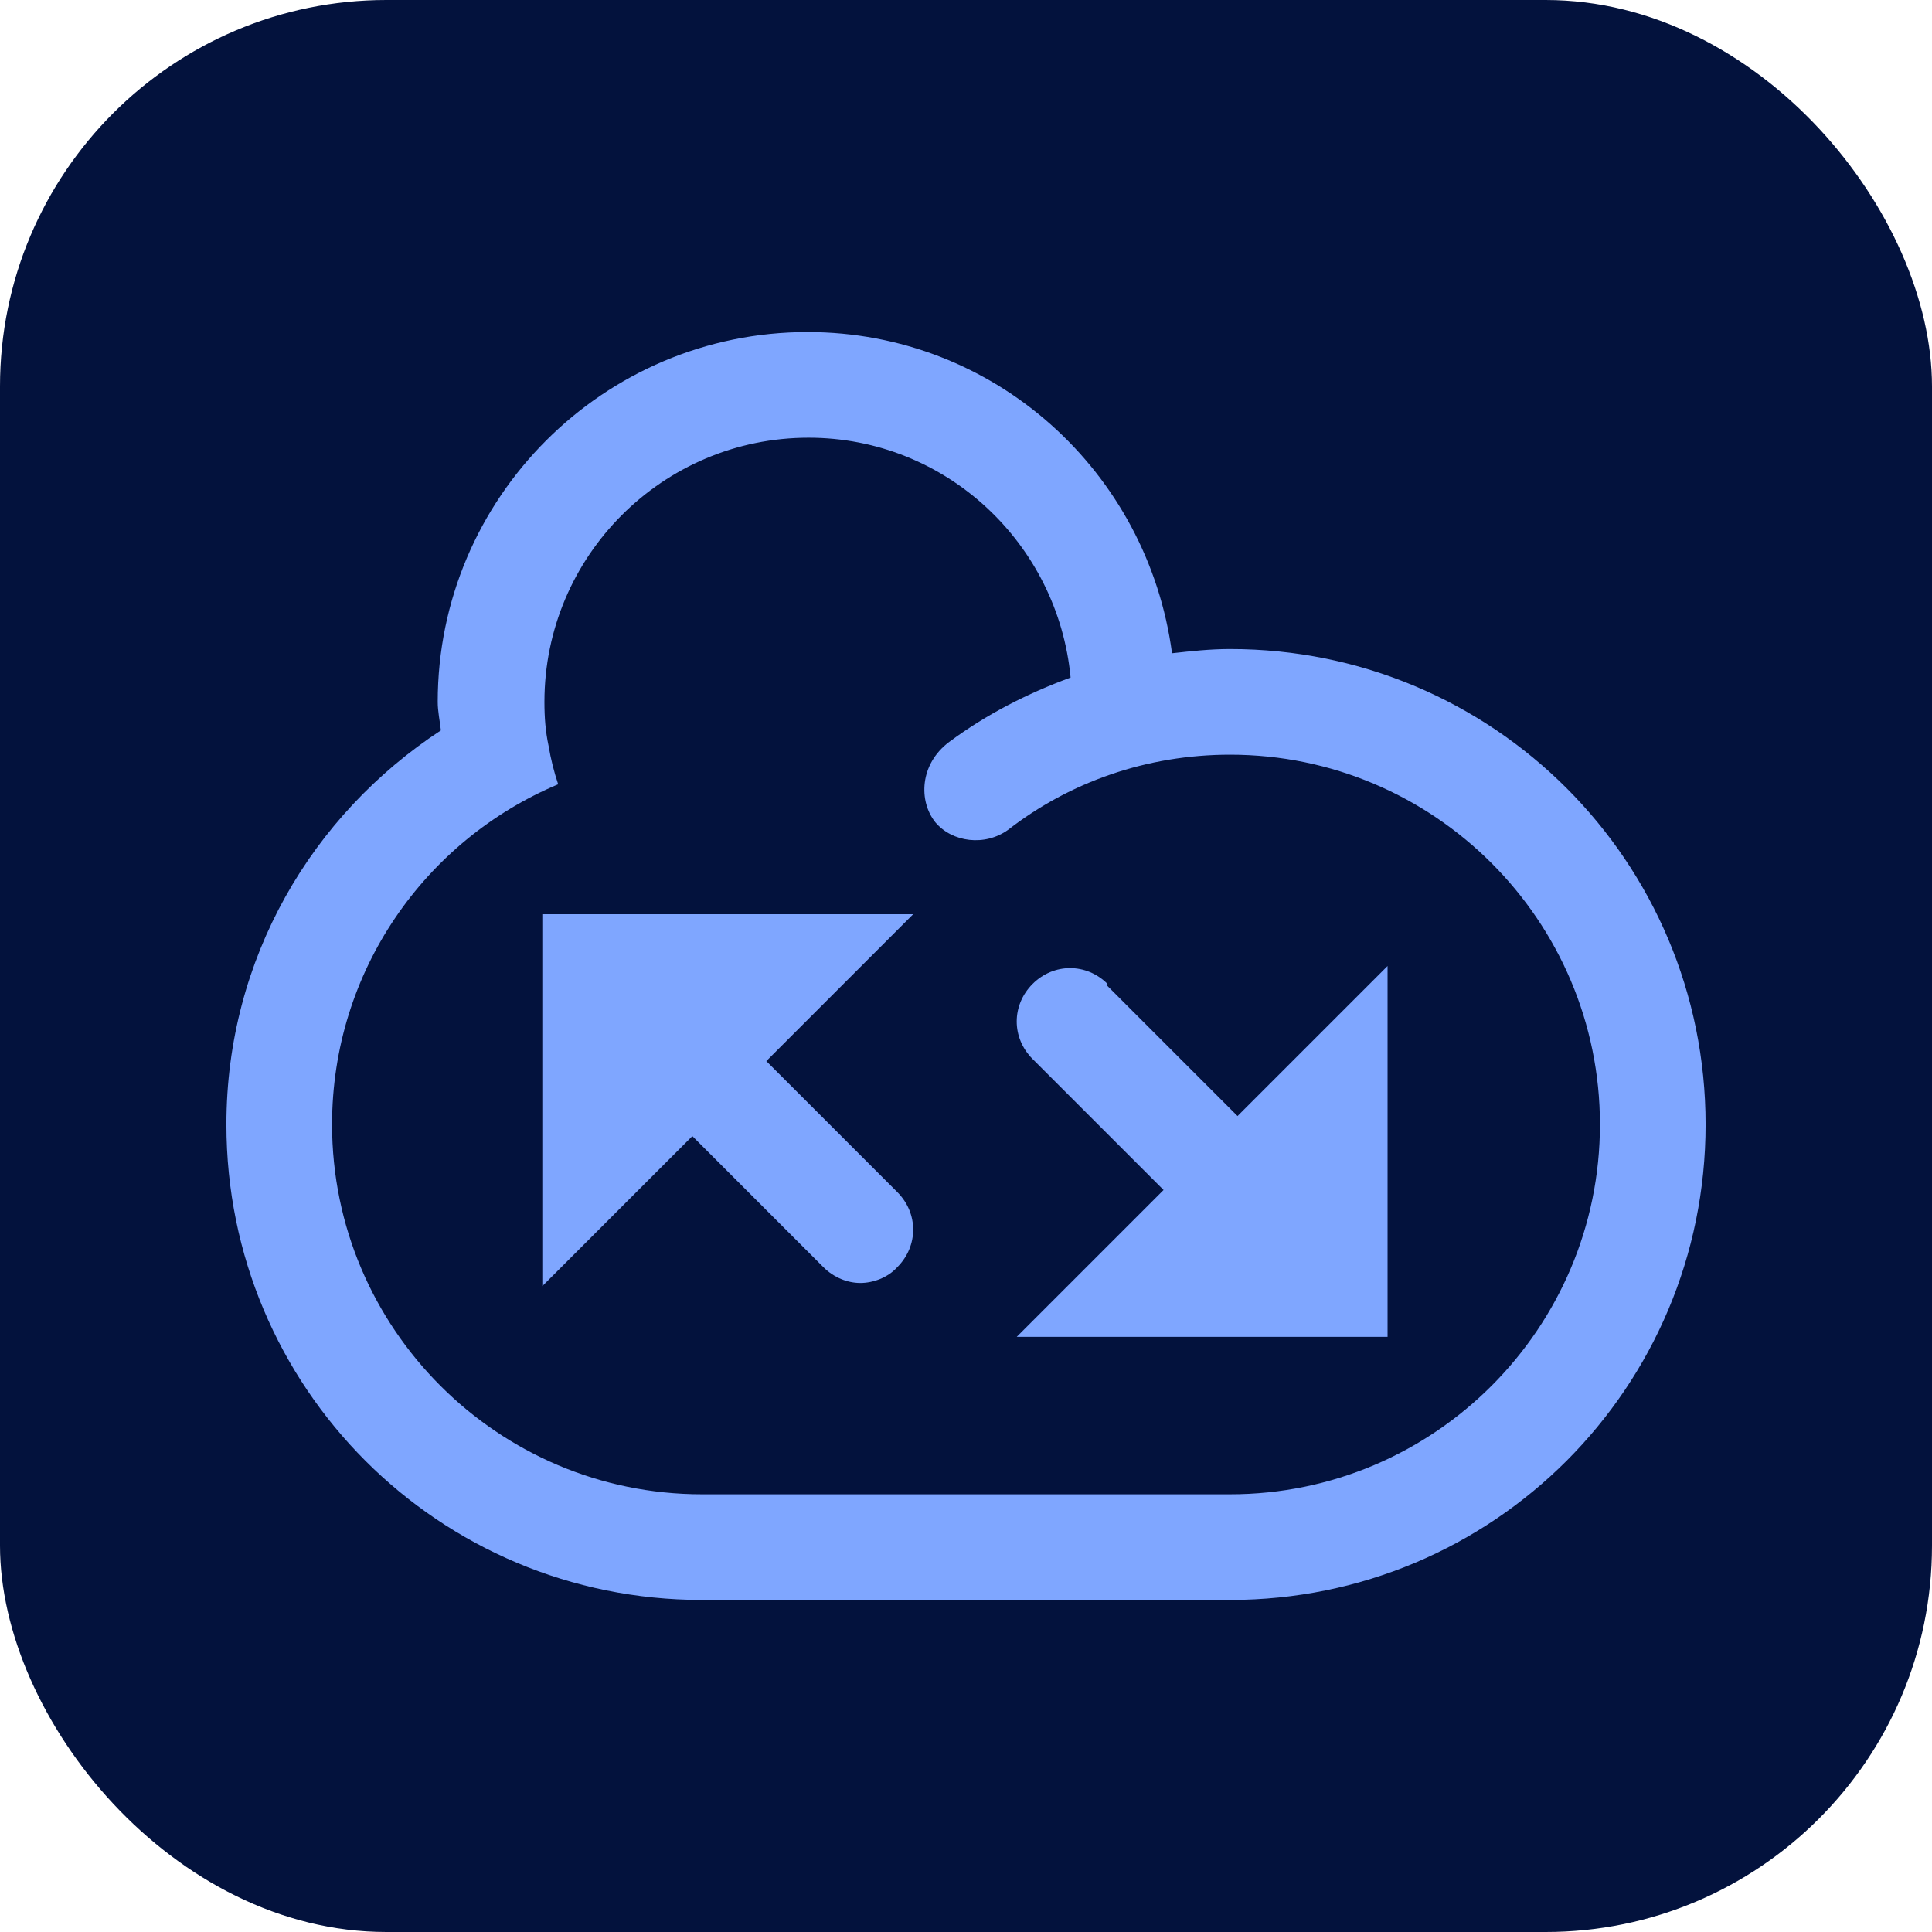 <svg width="64" height="64" viewBox="0 0 64 64" fill="none" xmlns="http://www.w3.org/2000/svg">
<rect width="64" height="64" rx="12.8" fill="#03123D"/>
<path d="M40.75 21.5C40.085 21.5 39.455 21.57 38.825 21.64C38.02 15.62 32.945 11 26.75 11C19.995 11 14.5 16.495 14.5 23.25C14.5 23.565 14.57 23.88 14.605 24.195C10.335 26.995 7.5 31.755 7.5 37.25C7.5 45.965 14.535 53 23.25 53H40.75C49.465 53 56.5 45.965 56.5 37.25C56.5 28.535 49.465 21.5 40.75 21.5ZM40.75 49.5H23.25C16.495 49.5 11 44.005 11 37.25C11 32.175 14.08 27.835 18.49 25.98C18.35 25.56 18.245 25.14 18.175 24.72C18.07 24.23 18.035 23.775 18.035 23.25C18.035 18.42 21.955 14.5 26.785 14.5C31.335 14.5 35.045 18 35.465 22.445C34.03 22.97 32.665 23.67 31.44 24.58C30.46 25.315 30.425 26.54 30.985 27.24C31.545 27.905 32.63 28.045 33.4 27.485C35.43 25.91 37.985 25 40.75 25C47.505 25 53 30.495 53 37.25C53 44.005 47.505 49.5 40.75 49.5Z" fill="#7FA6FF"/>
<path d="M17.965 42.605L22.935 37.635L27.275 41.975C27.625 42.325 28.08 42.5 28.5 42.5C28.92 42.5 29.41 42.325 29.725 41.975C30.425 41.275 30.425 40.19 29.725 39.49L25.385 35.15L30.25 30.285H17.965V42.605Z" fill="#7FA6FF"/>
<path d="M36.69 32.595C35.99 31.895 34.905 31.895 34.205 32.595C33.505 33.295 33.505 34.38 34.205 35.08L38.545 39.42L33.68 44.285H45.965V32L40.995 36.97L36.655 32.63L36.69 32.595Z" fill="#7FA6FF"/>
</svg>
